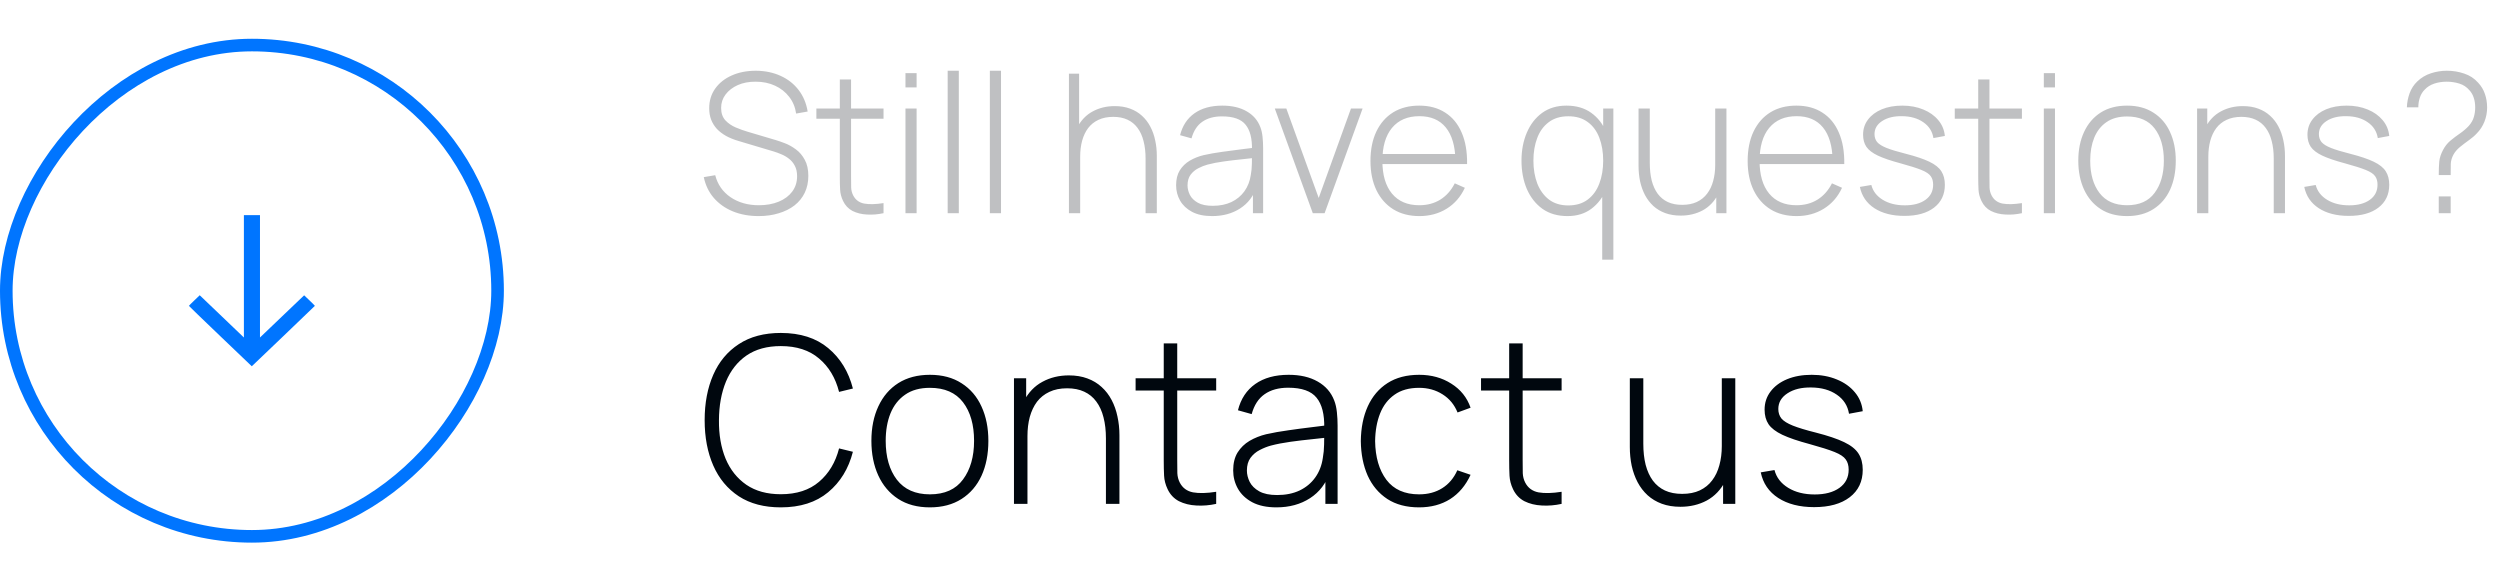 <?xml version="1.0" encoding="UTF-8"?> <svg xmlns="http://www.w3.org/2000/svg" width="129" height="30" viewBox="0 0 129 30" fill="none"> <path fill-rule="evenodd" clip-rule="evenodd" d="M10.027 15.501L10.306 15.235L11.446 16.325L12.585 17.415V14.257V11.1L13 11.1L13.415 11.1V14.258V17.415L14.554 16.326L15.694 15.238L15.973 15.504C16.127 15.651 16.25 15.776 16.248 15.782C16.246 15.789 15.512 16.493 14.618 17.347L12.992 18.9L11.37 17.349C10.478 16.496 9.748 15.791 9.748 15.783C9.748 15.774 9.874 15.648 10.027 15.501Z" fill="#0075FF"></path> <rect x="-0.325" y="0.325" width="25.35" height="25.35" rx="12.675" transform="matrix(-1 0 0 1 25.35 2)" stroke="#0075FF" stroke-width="0.65"></rect> <path d="M40.29 26.18C39.43 26.18 38.708 25.99 38.124 25.61C37.54 25.226 37.1 24.696 36.804 24.02C36.508 23.344 36.36 22.564 36.36 21.68C36.36 20.796 36.508 20.016 36.804 19.34C37.1 18.664 37.54 18.136 38.124 17.756C38.708 17.372 39.43 17.18 40.29 17.18C41.294 17.18 42.108 17.44 42.732 17.96C43.36 18.48 43.786 19.176 44.01 20.048L43.296 20.222C43.112 19.498 42.768 18.924 42.264 18.5C41.764 18.072 41.106 17.858 40.29 17.858C39.582 17.858 38.992 18.02 38.52 18.344C38.052 18.668 37.698 19.118 37.458 19.694C37.222 20.27 37.102 20.932 37.098 21.68C37.09 22.428 37.204 23.09 37.44 23.666C37.68 24.238 38.038 24.688 38.514 25.016C38.99 25.34 39.582 25.502 40.29 25.502C41.106 25.502 41.764 25.288 42.264 24.86C42.768 24.432 43.112 23.858 43.296 23.138L44.01 23.312C43.786 24.184 43.36 24.88 42.732 25.4C42.108 25.92 41.294 26.18 40.29 26.18ZM47.982 26.18C47.338 26.18 46.792 26.034 46.344 25.742C45.896 25.45 45.554 25.046 45.318 24.53C45.082 24.014 44.964 23.42 44.964 22.748C44.964 22.072 45.084 21.478 45.324 20.966C45.564 20.45 45.908 20.05 46.356 19.766C46.808 19.482 47.35 19.34 47.982 19.34C48.626 19.34 49.172 19.486 49.62 19.778C50.072 20.066 50.414 20.466 50.646 20.978C50.882 21.49 51 22.08 51 22.748C51 23.432 50.882 24.032 50.646 24.548C50.41 25.06 50.066 25.46 49.614 25.748C49.162 26.036 48.618 26.18 47.982 26.18ZM47.982 25.508C48.746 25.508 49.316 25.252 49.692 24.74C50.072 24.228 50.262 23.564 50.262 22.748C50.262 21.916 50.072 21.252 49.692 20.756C49.312 20.26 48.742 20.012 47.982 20.012C47.466 20.012 47.04 20.13 46.704 20.366C46.368 20.598 46.116 20.92 45.948 21.332C45.784 21.74 45.702 22.212 45.702 22.748C45.702 23.58 45.894 24.248 46.278 24.752C46.666 25.256 47.234 25.508 47.982 25.508ZM57.066 26V22.628C57.066 22.22 57.025 21.856 56.941 21.536C56.861 21.216 56.736 20.944 56.569 20.72C56.404 20.496 56.197 20.326 55.944 20.21C55.697 20.094 55.403 20.036 55.062 20.036C54.711 20.036 54.404 20.098 54.145 20.222C53.889 20.342 53.676 20.512 53.508 20.732C53.344 20.952 53.221 21.214 53.136 21.518C53.056 21.818 53.017 22.146 53.017 22.502L52.471 22.436C52.471 21.736 52.589 21.16 52.825 20.708C53.065 20.252 53.386 19.916 53.791 19.7C54.194 19.48 54.648 19.37 55.153 19.37C55.508 19.37 55.827 19.422 56.106 19.526C56.391 19.63 56.636 19.778 56.844 19.97C57.053 20.158 57.224 20.382 57.361 20.642C57.496 20.898 57.596 21.18 57.66 21.488C57.728 21.796 57.763 22.118 57.763 22.454V26H57.066ZM52.321 26V19.52H52.95V20.978H53.017V26H52.321ZM62.755 26C62.411 26.076 62.071 26.104 61.735 26.084C61.399 26.068 61.099 25.994 60.835 25.862C60.575 25.726 60.379 25.518 60.247 25.238C60.139 25.01 60.079 24.78 60.067 24.548C60.055 24.316 60.049 24.05 60.049 23.75V17.72H60.745V23.738C60.745 24.01 60.747 24.236 60.751 24.416C60.759 24.592 60.801 24.754 60.877 24.902C61.021 25.178 61.249 25.346 61.561 25.406C61.873 25.462 62.271 25.452 62.755 25.376V26ZM58.597 20.15V19.52H62.755V20.15H58.597ZM65.864 26.18C65.364 26.18 64.948 26.092 64.616 25.916C64.288 25.74 64.042 25.508 63.878 25.22C63.714 24.928 63.632 24.612 63.632 24.272C63.632 23.904 63.708 23.596 63.86 23.348C64.016 23.1 64.222 22.9 64.478 22.748C64.738 22.596 65.024 22.482 65.336 22.406C65.692 22.326 66.076 22.258 66.488 22.202C66.9 22.142 67.292 22.09 67.664 22.046C68.04 22.002 68.346 21.964 68.582 21.932L68.33 22.082C68.346 21.382 68.214 20.862 67.934 20.522C67.658 20.178 67.17 20.006 66.47 20.006C65.978 20.006 65.572 20.118 65.252 20.342C64.936 20.562 64.714 20.904 64.586 21.368L63.878 21.17C64.026 20.582 64.324 20.13 64.772 19.814C65.22 19.498 65.794 19.34 66.494 19.34C67.09 19.34 67.59 19.456 67.994 19.688C68.402 19.92 68.686 20.246 68.846 20.666C68.914 20.838 68.96 21.04 68.984 21.272C69.008 21.5 69.02 21.73 69.02 21.962V26H68.39V24.296L68.624 24.356C68.428 24.94 68.086 25.39 67.598 25.706C67.11 26.022 66.532 26.18 65.864 26.18ZM65.9 25.544C66.34 25.544 66.726 25.466 67.058 25.31C67.39 25.15 67.658 24.928 67.862 24.644C68.07 24.356 68.202 24.018 68.258 23.63C68.298 23.414 68.32 23.18 68.324 22.928C68.328 22.676 68.33 22.49 68.33 22.37L68.63 22.562C68.37 22.594 68.058 22.628 67.694 22.664C67.334 22.7 66.966 22.744 66.59 22.796C66.214 22.848 65.874 22.914 65.57 22.994C65.382 23.046 65.192 23.122 65 23.222C64.812 23.318 64.654 23.452 64.526 23.624C64.402 23.796 64.34 24.014 64.34 24.278C64.34 24.474 64.388 24.67 64.484 24.866C64.584 25.062 64.748 25.224 64.976 25.352C65.204 25.48 65.512 25.544 65.9 25.544ZM73.224 26.18C72.576 26.18 72.03 26.036 71.586 25.748C71.142 25.456 70.804 25.054 70.572 24.542C70.344 24.026 70.226 23.432 70.218 22.76C70.226 22.076 70.346 21.478 70.578 20.966C70.814 20.45 71.154 20.05 71.598 19.766C72.042 19.482 72.586 19.34 73.23 19.34C73.858 19.34 74.41 19.492 74.886 19.796C75.366 20.096 75.698 20.51 75.882 21.038L75.21 21.284C75.046 20.88 74.788 20.568 74.436 20.348C74.084 20.124 73.68 20.012 73.224 20.012C72.712 20.012 72.29 20.13 71.958 20.366C71.626 20.598 71.378 20.92 71.214 21.332C71.05 21.744 70.964 22.22 70.956 22.76C70.968 23.588 71.162 24.254 71.538 24.758C71.918 25.258 72.48 25.508 73.224 25.508C73.684 25.508 74.082 25.402 74.418 25.19C74.758 24.978 75.018 24.67 75.198 24.266L75.882 24.5C75.63 25.048 75.278 25.466 74.826 25.754C74.374 26.038 73.84 26.18 73.224 26.18ZM80.579 26C80.235 26.076 79.895 26.104 79.559 26.084C79.223 26.068 78.923 25.994 78.659 25.862C78.399 25.726 78.203 25.518 78.071 25.238C77.963 25.01 77.903 24.78 77.891 24.548C77.879 24.316 77.873 24.05 77.873 23.75V17.72H78.569V23.738C78.569 24.01 78.571 24.236 78.575 24.416C78.583 24.592 78.625 24.754 78.701 24.902C78.845 25.178 79.073 25.346 79.385 25.406C79.697 25.462 80.095 25.452 80.579 25.376V26ZM76.421 20.15V19.52H80.579V20.15H76.421ZM86.709 26.15C86.353 26.15 86.033 26.098 85.749 25.994C85.469 25.89 85.225 25.744 85.017 25.556C84.809 25.364 84.637 25.14 84.501 24.884C84.365 24.624 84.263 24.34 84.195 24.032C84.131 23.724 84.099 23.402 84.099 23.066V19.52H84.795V22.892C84.795 23.3 84.835 23.664 84.915 23.984C84.999 24.304 85.123 24.576 85.287 24.8C85.455 25.024 85.663 25.194 85.911 25.31C86.163 25.426 86.459 25.484 86.799 25.484C87.151 25.484 87.455 25.424 87.711 25.304C87.971 25.18 88.183 25.008 88.347 24.788C88.515 24.568 88.639 24.308 88.719 24.008C88.803 23.704 88.845 23.374 88.845 23.018L89.391 23.084C89.391 23.784 89.271 24.362 89.031 24.818C88.795 25.27 88.475 25.606 88.071 25.826C87.667 26.042 87.213 26.15 86.709 26.15ZM88.911 26V24.542H88.845V19.52H89.541V26H88.911ZM93.609 26.168C92.861 26.168 92.243 26.01 91.755 25.694C91.271 25.378 90.971 24.938 90.855 24.374L91.563 24.254C91.663 24.638 91.899 24.944 92.271 25.172C92.643 25.4 93.099 25.514 93.639 25.514C94.175 25.514 94.601 25.4 94.917 25.172C95.233 24.944 95.391 24.632 95.391 24.236C95.391 24.02 95.341 23.844 95.241 23.708C95.145 23.568 94.953 23.44 94.665 23.324C94.377 23.208 93.949 23.072 93.381 22.916C92.781 22.756 92.311 22.596 91.971 22.436C91.635 22.276 91.397 22.094 91.257 21.89C91.121 21.686 91.053 21.436 91.053 21.14C91.053 20.784 91.155 20.472 91.359 20.204C91.563 19.932 91.847 19.72 92.211 19.568C92.579 19.416 93.003 19.34 93.483 19.34C93.963 19.34 94.395 19.42 94.779 19.58C95.163 19.736 95.473 19.956 95.709 20.24C95.945 20.52 96.081 20.846 96.117 21.218L95.409 21.35C95.341 20.934 95.131 20.606 94.779 20.366C94.427 20.122 93.987 19.998 93.459 19.994C92.959 19.986 92.551 20.086 92.235 20.294C91.919 20.498 91.761 20.768 91.761 21.104C91.761 21.296 91.815 21.46 91.923 21.596C92.035 21.728 92.231 21.85 92.511 21.962C92.791 22.074 93.187 22.194 93.699 22.322C94.323 22.482 94.809 22.646 95.157 22.814C95.509 22.982 95.757 23.18 95.901 23.408C96.045 23.632 96.117 23.91 96.117 24.242C96.117 24.842 95.893 25.314 95.445 25.658C95.001 25.998 94.389 26.168 93.609 26.168Z" fill="#00070E"></path> <path d="M39.145 11.15C38.652 11.15 38.207 11.068 37.81 10.905C37.417 10.742 37.09 10.51 36.83 10.21C36.573 9.91 36.402 9.553 36.315 9.14L36.905 9.04C37.028 9.52 37.292 9.898 37.695 10.175C38.102 10.452 38.59 10.59 39.16 10.59C39.547 10.59 39.888 10.528 40.185 10.405C40.482 10.282 40.713 10.108 40.88 9.885C41.047 9.658 41.13 9.395 41.13 9.095C41.13 8.878 41.09 8.697 41.01 8.55C40.933 8.403 40.833 8.283 40.71 8.19C40.587 8.093 40.455 8.017 40.315 7.96C40.175 7.9 40.043 7.852 39.92 7.815L38.11 7.275C37.87 7.205 37.655 7.118 37.465 7.015C37.278 6.908 37.12 6.787 36.99 6.65C36.863 6.51 36.765 6.352 36.695 6.175C36.628 5.998 36.595 5.802 36.595 5.585C36.595 5.198 36.698 4.86 36.905 4.57C37.112 4.28 37.395 4.055 37.755 3.895C38.118 3.732 38.535 3.65 39.005 3.65C39.478 3.653 39.903 3.742 40.28 3.915C40.657 4.085 40.965 4.327 41.205 4.64C41.448 4.953 41.605 5.325 41.675 5.755L41.08 5.86C41.033 5.53 40.913 5.242 40.72 4.995C40.53 4.748 40.287 4.557 39.99 4.42C39.693 4.283 39.363 4.215 39 4.215C38.65 4.212 38.34 4.27 38.07 4.39C37.803 4.51 37.593 4.672 37.44 4.875C37.287 5.078 37.21 5.308 37.21 5.565C37.21 5.832 37.282 6.045 37.425 6.205C37.572 6.362 37.75 6.485 37.96 6.575C38.173 6.665 38.377 6.738 38.57 6.795L40.02 7.225C40.157 7.265 40.32 7.322 40.51 7.395C40.7 7.468 40.887 7.573 41.07 7.71C41.253 7.843 41.405 8.022 41.525 8.245C41.648 8.465 41.71 8.742 41.71 9.075C41.71 9.398 41.648 9.688 41.525 9.945C41.402 10.202 41.225 10.42 40.995 10.6C40.765 10.777 40.493 10.912 40.18 11.005C39.867 11.102 39.522 11.15 39.145 11.15ZM45.59 11C45.304 11.063 45.02 11.087 44.74 11.07C44.46 11.057 44.21 10.995 43.99 10.885C43.774 10.772 43.61 10.598 43.5 10.365C43.41 10.175 43.36 9.983 43.35 9.79C43.34 9.597 43.335 9.375 43.335 9.125V4.1H43.915V9.115C43.915 9.342 43.917 9.53 43.92 9.68C43.927 9.827 43.962 9.962 44.025 10.085C44.145 10.315 44.335 10.455 44.595 10.505C44.855 10.552 45.187 10.543 45.59 10.48V11ZM42.125 6.125V5.6H45.59V6.125H42.125ZM46.722 4.51V3.775H47.297V4.51H46.722ZM46.722 11V5.6H47.297V11H46.722ZM48.9 11V3.65H49.475V11H48.9ZM51.077 11V3.65H51.652V11H51.077ZM59.112 11V8.19C59.112 7.85 59.077 7.547 59.007 7.28C58.94 7.013 58.837 6.787 58.697 6.6C58.56 6.413 58.387 6.272 58.177 6.175C57.97 6.078 57.725 6.03 57.442 6.03C57.149 6.03 56.894 6.082 56.677 6.185C56.464 6.285 56.287 6.427 56.147 6.61C56.01 6.793 55.907 7.012 55.837 7.265C55.77 7.515 55.737 7.788 55.737 8.085L55.282 8.03C55.282 7.447 55.38 6.967 55.577 6.59C55.777 6.21 56.045 5.93 56.382 5.75C56.719 5.567 57.097 5.475 57.517 5.475C57.814 5.475 58.079 5.518 58.312 5.605C58.549 5.692 58.754 5.815 58.927 5.975C59.1 6.132 59.244 6.318 59.357 6.535C59.47 6.748 59.554 6.983 59.607 7.24C59.664 7.497 59.692 7.765 59.692 8.045V11H59.112ZM55.157 11V3.8H55.682V7.96H55.737V11H55.157ZM62.547 11.15C62.13 11.15 61.784 11.077 61.507 10.93C61.234 10.783 61.029 10.59 60.892 10.35C60.755 10.107 60.687 9.843 60.687 9.56C60.687 9.253 60.75 8.997 60.877 8.79C61.007 8.583 61.179 8.417 61.392 8.29C61.609 8.163 61.847 8.068 62.107 8.005C62.404 7.938 62.724 7.882 63.067 7.835C63.41 7.785 63.737 7.742 64.047 7.705C64.36 7.668 64.615 7.637 64.812 7.61L64.602 7.735C64.615 7.152 64.505 6.718 64.272 6.435C64.042 6.148 63.635 6.005 63.052 6.005C62.642 6.005 62.304 6.098 62.037 6.285C61.774 6.468 61.589 6.753 61.482 7.14L60.892 6.975C61.015 6.485 61.264 6.108 61.637 5.845C62.01 5.582 62.489 5.45 63.072 5.45C63.569 5.45 63.985 5.547 64.322 5.74C64.662 5.933 64.899 6.205 65.032 6.555C65.089 6.698 65.127 6.867 65.147 7.06C65.167 7.25 65.177 7.442 65.177 7.635V11H64.652V9.58L64.847 9.63C64.684 10.117 64.399 10.492 63.992 10.755C63.585 11.018 63.104 11.15 62.547 11.15ZM62.577 10.62C62.944 10.62 63.265 10.555 63.542 10.425C63.819 10.292 64.042 10.107 64.212 9.87C64.385 9.63 64.495 9.348 64.542 9.025C64.575 8.845 64.594 8.65 64.597 8.44C64.6 8.23 64.602 8.075 64.602 7.975L64.852 8.135C64.635 8.162 64.375 8.19 64.072 8.22C63.772 8.25 63.465 8.287 63.152 8.33C62.839 8.373 62.555 8.428 62.302 8.495C62.145 8.538 61.987 8.602 61.827 8.685C61.67 8.765 61.539 8.877 61.432 9.02C61.329 9.163 61.277 9.345 61.277 9.565C61.277 9.728 61.317 9.892 61.397 10.055C61.48 10.218 61.617 10.353 61.807 10.46C61.997 10.567 62.254 10.62 62.577 10.62ZM67.74 11L65.78 5.6H66.375L68.045 10.215L69.71 5.6H70.31L68.35 11H67.74ZM73.241 11.15C72.725 11.15 72.278 11.035 71.901 10.805C71.525 10.572 71.233 10.243 71.026 9.82C70.82 9.393 70.716 8.89 70.716 8.31C70.716 7.72 70.818 7.212 71.021 6.785C71.228 6.355 71.518 6.025 71.891 5.795C72.268 5.565 72.715 5.45 73.231 5.45C73.755 5.45 74.201 5.57 74.571 5.81C74.945 6.047 75.228 6.39 75.421 6.84C75.618 7.29 75.711 7.832 75.701 8.465H75.101V8.265C75.085 7.525 74.918 6.962 74.601 6.575C74.285 6.188 73.831 5.995 73.241 5.995C72.631 5.995 72.16 6.197 71.826 6.6C71.496 7 71.331 7.567 71.331 8.3C71.331 9.027 71.496 9.59 71.826 9.99C72.16 10.39 72.628 10.59 73.231 10.59C73.648 10.59 74.011 10.493 74.321 10.3C74.635 10.103 74.883 9.823 75.066 9.46L75.586 9.69C75.37 10.157 75.056 10.517 74.646 10.77C74.236 11.023 73.768 11.15 73.241 11.15ZM71.111 8.465V7.945H75.376V8.465H71.111ZM80.884 11.15C80.374 11.15 79.943 11.025 79.589 10.775C79.239 10.522 78.971 10.18 78.784 9.75C78.601 9.317 78.509 8.83 78.509 8.29C78.509 7.757 78.601 7.275 78.784 6.845C78.968 6.415 79.231 6.075 79.574 5.825C79.921 5.575 80.339 5.45 80.829 5.45C81.333 5.45 81.758 5.573 82.104 5.82C82.451 6.067 82.713 6.405 82.889 6.835C83.066 7.262 83.154 7.747 83.154 8.29C83.154 8.83 83.066 9.315 82.889 9.745C82.713 10.175 82.456 10.517 82.119 10.77C81.783 11.023 81.371 11.15 80.884 11.15ZM80.919 10.6C81.323 10.6 81.658 10.5 81.924 10.3C82.194 10.097 82.394 9.822 82.524 9.475C82.658 9.125 82.724 8.73 82.724 8.29C82.724 7.847 82.658 7.452 82.524 7.105C82.391 6.758 82.191 6.488 81.924 6.295C81.658 6.098 81.326 6 80.929 6C80.519 6 80.181 6.102 79.914 6.305C79.648 6.505 79.449 6.778 79.319 7.125C79.189 7.468 79.124 7.857 79.124 8.29C79.124 8.727 79.191 9.12 79.324 9.47C79.461 9.817 79.661 10.092 79.924 10.295C80.191 10.498 80.523 10.6 80.919 10.6ZM82.674 13.4V9.76H82.724V5.6H83.249V13.4H82.674ZM86.724 11.125C86.428 11.125 86.161 11.082 85.924 10.995C85.691 10.908 85.488 10.787 85.314 10.63C85.141 10.47 84.998 10.283 84.884 10.07C84.771 9.853 84.686 9.617 84.629 9.36C84.576 9.103 84.549 8.835 84.549 8.555V5.6H85.129V8.41C85.129 8.75 85.163 9.053 85.229 9.32C85.299 9.587 85.403 9.813 85.539 10C85.679 10.187 85.853 10.328 86.059 10.425C86.269 10.522 86.516 10.57 86.799 10.57C87.093 10.57 87.346 10.52 87.559 10.42C87.776 10.317 87.953 10.173 88.089 9.99C88.229 9.807 88.333 9.59 88.399 9.34C88.469 9.087 88.504 8.812 88.504 8.515L88.959 8.57C88.959 9.153 88.859 9.635 88.659 10.015C88.463 10.392 88.196 10.672 87.859 10.855C87.523 11.035 87.144 11.125 86.724 11.125ZM88.559 11V9.785H88.504V5.6H89.084V11H88.559ZM92.704 11.15C92.188 11.15 91.741 11.035 91.364 10.805C90.988 10.572 90.696 10.243 90.489 9.82C90.283 9.393 90.179 8.89 90.179 8.31C90.179 7.72 90.281 7.212 90.484 6.785C90.691 6.355 90.981 6.025 91.354 5.795C91.731 5.565 92.178 5.45 92.694 5.45C93.218 5.45 93.664 5.57 94.034 5.81C94.408 6.047 94.691 6.39 94.884 6.84C95.081 7.29 95.174 7.832 95.164 8.465H94.564V8.265C94.548 7.525 94.381 6.962 94.064 6.575C93.748 6.188 93.294 5.995 92.704 5.995C92.094 5.995 91.623 6.197 91.289 6.6C90.959 7 90.794 7.567 90.794 8.3C90.794 9.027 90.959 9.59 91.289 9.99C91.623 10.39 92.091 10.59 92.694 10.59C93.111 10.59 93.474 10.493 93.784 10.3C94.098 10.103 94.346 9.823 94.529 9.46L95.049 9.69C94.833 10.157 94.519 10.517 94.109 10.77C93.699 11.023 93.231 11.15 92.704 11.15ZM90.574 8.465V7.945H94.839V8.465H90.574ZM98.265 11.14C97.642 11.14 97.127 11.008 96.72 10.745C96.317 10.482 96.067 10.115 95.97 9.645L96.56 9.545C96.644 9.865 96.84 10.12 97.15 10.31C97.46 10.5 97.84 10.595 98.29 10.595C98.737 10.595 99.092 10.5 99.355 10.31C99.619 10.12 99.75 9.86 99.75 9.53C99.75 9.35 99.709 9.203 99.625 9.09C99.545 8.973 99.385 8.867 99.145 8.77C98.905 8.673 98.549 8.56 98.075 8.43C97.575 8.297 97.184 8.163 96.9 8.03C96.62 7.897 96.422 7.745 96.305 7.575C96.192 7.405 96.135 7.197 96.135 6.95C96.135 6.653 96.22 6.393 96.39 6.17C96.56 5.943 96.797 5.767 97.1 5.64C97.407 5.513 97.76 5.45 98.16 5.45C98.56 5.45 98.92 5.517 99.24 5.65C99.56 5.78 99.819 5.963 100.015 6.2C100.212 6.433 100.325 6.705 100.355 7.015L99.765 7.125C99.709 6.778 99.534 6.505 99.24 6.305C98.947 6.102 98.58 5.998 98.14 5.995C97.724 5.988 97.384 6.072 97.12 6.245C96.857 6.415 96.725 6.64 96.725 6.92C96.725 7.08 96.77 7.217 96.86 7.33C96.954 7.44 97.117 7.542 97.35 7.635C97.584 7.728 97.914 7.828 98.34 7.935C98.86 8.068 99.265 8.205 99.555 8.345C99.849 8.485 100.055 8.65 100.175 8.84C100.295 9.027 100.355 9.258 100.355 9.535C100.355 10.035 100.169 10.428 99.795 10.715C99.425 10.998 98.915 11.14 98.265 11.14ZM104.331 11C104.044 11.063 103.761 11.087 103.481 11.07C103.201 11.057 102.951 10.995 102.731 10.885C102.514 10.772 102.351 10.598 102.241 10.365C102.151 10.175 102.101 9.983 102.091 9.79C102.081 9.597 102.076 9.375 102.076 9.125V4.1H102.656V9.115C102.656 9.342 102.657 9.53 102.661 9.68C102.667 9.827 102.702 9.962 102.766 10.085C102.886 10.315 103.076 10.455 103.336 10.505C103.596 10.552 103.927 10.543 104.331 10.48V11ZM100.866 6.125V5.6H104.331V6.125H100.866ZM105.462 4.51V3.775H106.037V4.51H105.462ZM105.462 11V5.6H106.037V11H105.462ZM109.755 11.15C109.218 11.15 108.763 11.028 108.39 10.785C108.017 10.542 107.732 10.205 107.535 9.775C107.338 9.345 107.24 8.85 107.24 8.29C107.24 7.727 107.34 7.232 107.54 6.805C107.74 6.375 108.027 6.042 108.4 5.805C108.777 5.568 109.228 5.45 109.755 5.45C110.292 5.45 110.747 5.572 111.12 5.815C111.497 6.055 111.782 6.388 111.975 6.815C112.172 7.242 112.27 7.733 112.27 8.29C112.27 8.86 112.172 9.36 111.975 9.79C111.778 10.217 111.492 10.55 111.115 10.79C110.738 11.03 110.285 11.15 109.755 11.15ZM109.755 10.59C110.392 10.59 110.867 10.377 111.18 9.95C111.497 9.523 111.655 8.97 111.655 8.29C111.655 7.597 111.497 7.043 111.18 6.63C110.863 6.217 110.388 6.01 109.755 6.01C109.325 6.01 108.97 6.108 108.69 6.305C108.41 6.498 108.2 6.767 108.06 7.11C107.923 7.45 107.855 7.843 107.855 8.29C107.855 8.983 108.015 9.54 108.335 9.96C108.658 10.38 109.132 10.59 109.755 10.59ZM117.325 11V8.19C117.325 7.85 117.29 7.547 117.22 7.28C117.153 7.013 117.05 6.787 116.91 6.6C116.773 6.413 116.6 6.272 116.39 6.175C116.183 6.078 115.938 6.03 115.655 6.03C115.362 6.03 115.107 6.082 114.89 6.185C114.677 6.285 114.5 6.427 114.36 6.61C114.223 6.793 114.12 7.012 114.05 7.265C113.983 7.515 113.95 7.788 113.95 8.085L113.495 8.03C113.495 7.447 113.593 6.967 113.79 6.59C113.99 6.21 114.258 5.93 114.595 5.75C114.932 5.567 115.31 5.475 115.73 5.475C116.027 5.475 116.292 5.518 116.525 5.605C116.762 5.692 116.967 5.815 117.14 5.975C117.313 6.132 117.457 6.318 117.57 6.535C117.683 6.748 117.767 6.983 117.82 7.24C117.877 7.497 117.905 7.765 117.905 8.045V11H117.325ZM113.37 11V5.6H113.895V6.815H113.95V11H113.37ZM121.195 11.14C120.572 11.14 120.057 11.008 119.65 10.745C119.247 10.482 118.997 10.115 118.9 9.645L119.49 9.545C119.573 9.865 119.77 10.12 120.08 10.31C120.39 10.5 120.77 10.595 121.22 10.595C121.667 10.595 122.022 10.5 122.285 10.31C122.548 10.12 122.68 9.86 122.68 9.53C122.68 9.35 122.638 9.203 122.555 9.09C122.475 8.973 122.315 8.867 122.075 8.77C121.835 8.673 121.478 8.56 121.005 8.43C120.505 8.297 120.113 8.163 119.83 8.03C119.55 7.897 119.352 7.745 119.235 7.575C119.122 7.405 119.065 7.197 119.065 6.95C119.065 6.653 119.15 6.393 119.32 6.17C119.49 5.943 119.727 5.767 120.03 5.64C120.337 5.513 120.69 5.45 121.09 5.45C121.49 5.45 121.85 5.517 122.17 5.65C122.49 5.78 122.748 5.963 122.945 6.2C123.142 6.433 123.255 6.705 123.285 7.015L122.695 7.125C122.638 6.778 122.463 6.505 122.17 6.305C121.877 6.102 121.51 5.998 121.07 5.995C120.653 5.988 120.313 6.072 120.05 6.245C119.787 6.415 119.655 6.64 119.655 6.92C119.655 7.08 119.7 7.217 119.79 7.33C119.883 7.44 120.047 7.542 120.28 7.635C120.513 7.728 120.843 7.828 121.27 7.935C121.79 8.068 122.195 8.205 122.485 8.345C122.778 8.485 122.985 8.65 123.105 8.84C123.225 9.027 123.285 9.258 123.285 9.535C123.285 10.035 123.098 10.428 122.725 10.715C122.355 10.998 121.845 11.14 121.195 11.14ZM125.84 9.035C125.84 8.765 125.849 8.533 125.865 8.34C125.885 8.147 125.95 7.947 126.06 7.74C126.16 7.547 126.289 7.385 126.445 7.255C126.605 7.122 126.769 6.998 126.935 6.885C127.105 6.768 127.259 6.637 127.395 6.49C127.522 6.343 127.607 6.193 127.65 6.04C127.697 5.883 127.72 5.718 127.72 5.545C127.72 5.358 127.695 5.192 127.645 5.045C127.599 4.898 127.527 4.772 127.43 4.665C127.284 4.492 127.105 4.373 126.895 4.31C126.685 4.247 126.47 4.215 126.25 4.215C126.02 4.215 125.805 4.248 125.605 4.315C125.409 4.382 125.247 4.483 125.12 4.62C125.004 4.733 124.919 4.872 124.865 5.035C124.812 5.195 124.785 5.363 124.785 5.54H124.195C124.202 5.297 124.249 5.055 124.335 4.815C124.422 4.575 124.555 4.37 124.735 4.2C124.935 4.007 125.17 3.867 125.44 3.78C125.71 3.693 125.982 3.65 126.255 3.65C126.569 3.65 126.867 3.698 127.15 3.795C127.434 3.888 127.672 4.043 127.865 4.26C128.029 4.433 128.147 4.628 128.22 4.845C128.297 5.062 128.335 5.297 128.335 5.55C128.335 5.8 128.29 6.04 128.2 6.27C128.11 6.5 127.98 6.702 127.81 6.875C127.694 7.002 127.555 7.122 127.395 7.235C127.235 7.348 127.082 7.465 126.935 7.585C126.789 7.705 126.675 7.838 126.595 7.985C126.512 8.142 126.467 8.298 126.46 8.455C126.457 8.612 126.455 8.805 126.455 9.035H125.84ZM125.84 11V10.135H126.455V11H125.84Z" fill="#00070E" fill-opacity="0.25"></path> </svg> 